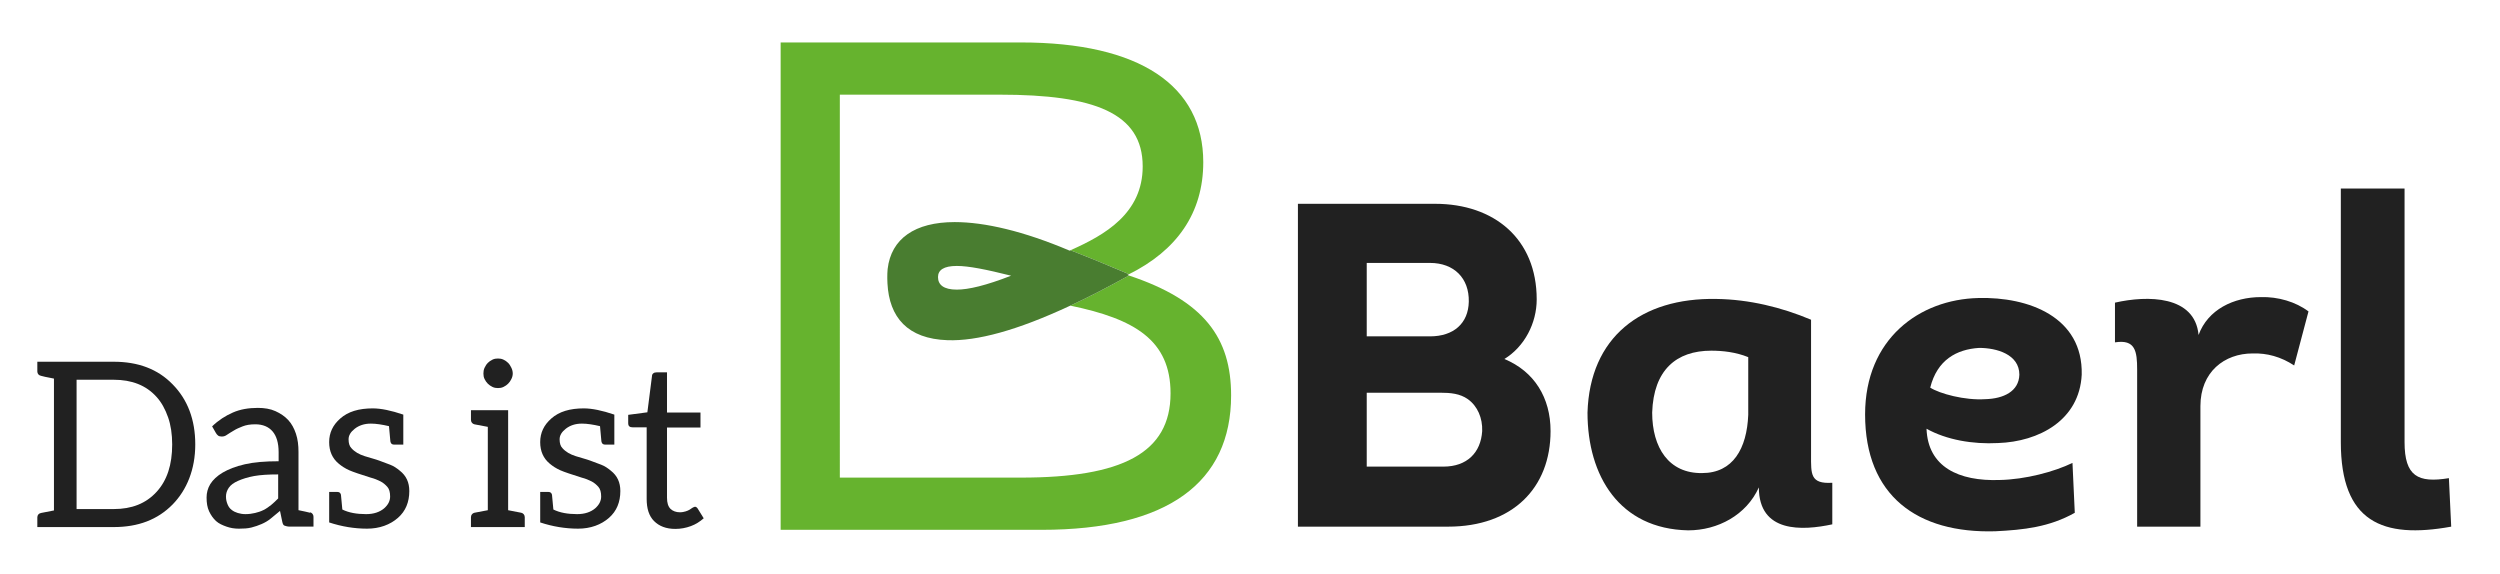 <?xml version="1.0" encoding="UTF-8"?>
<svg xmlns="http://www.w3.org/2000/svg" id="uuid-5835ed64-d4a8-4df9-9ddd-49551060987b" data-name="Ebene_1" viewBox="0 0 3105.53 712.81">
  <path d="M1102.29,339.95c.07-1.97.18-3.89.33-5.78-.37,3.22-.56,6.57-.56,10.04,0,2.69.11,5.31.32,7.85-.21-3.91-.24-7.95-.1-12.11ZM1402.34,342.23c-26.26,14.59-50.48,27.01-72.8,37.43,80.16,16.54,124.53,43,124.53,108.98,0,74.38-60.54,104.65-185.95,104.65h-224.87V117.6h198.92c116.76,0,177.3,22.48,177.3,89.08,0,58.35-46.82,85.2-89.79,104.2,22.29,8.6,46.49,18.54,72.76,29.73,59.29-29.46,92.27-75.83,92.27-139.12,0-95.14-78.71-148.76-226.6-148.76h-298.39v605.42h324.33c156.54,0,235.25-58.81,235.25-166.92,0-71.31-33.28-117.87-126.97-149ZM1102.62,334.16c-.37,3.22-.56,6.57-.56,10.04,0,2.69.11,5.31.32,7.85-.21-3.91-.24-7.95-.1-12.11.07-1.97.18-3.89.33-5.78Z" style="fill: #66b32e;"></path>
  <g>
    <path d="M1868.75,445.94c37.29,15.49,57.38,48.19,57.38,89.5,0,70.57-47.05,118.77-127.37,118.77h-186.47V253.17h170.4c73.44,0,126.22,43.6,126.22,118.77,0,29.26-14.92,58.52-40.16,74.01ZM1697.77,326.6v91.23h78.6c29.26,0,47.62-16.06,48.19-43.03.58-29.26-18.36-48.19-48.19-48.19h-78.6ZM1697.77,487.83v91.8h95.24c29.26,0,46.47-17.21,48.19-44.18.57-16.06-5.74-30.98-17.79-39.59-9.75-6.88-21.23-8.03-34.42-8.03h-91.23Z" style="fill: #212121;"></path>
    <path d="M2249.71,565.28c0,23.52-1.15,36.15,26.39,34.42v51.64c-37.29,8.03-91.23,10.9-91.23-45.9-15.49,34.43-51.06,53.36-87.78,53.36-85.49-1.72-125.08-67.7-125.08-146.31,2.87-93.52,66.55-142.86,160.08-141.14,40.73.57,80.9,10.33,117.62,25.82v168.11ZM2171.69,443.65c-15.49-6.31-32.13-8.03-45.9-8.03-43.6,0-71.72,24.1-73.44,76.88,0,43.6,20.66,75.74,61.97,75.16,38.44,0,55.65-30.41,57.37-72.29v-71.72Z" style="fill: #212121;"></path>
    <path d="M2577.32,637c-31.56,17.79-63.68,21.23-98.68,22.95-96.96,2.87-161.8-44.18-161.8-145.16,0-94.09,67.7-142.86,140.57-144.58,62.54-1.72,130.24,23.52,128.52,95.24-2.87,56.8-53.36,83.19-103.85,84.91-31.56,1.72-64.26-4.02-88.93-17.79,1.72,47.62,40.16,65.41,90.65,63.69,32.13-.58,68.28-10.33,90.65-21.23l2.87,61.96ZM2466.02,495.86c22.95-.57,41.88-9.75,42.46-30.41,0-25.24-28.11-33.28-49.91-33.28-28.11,1.72-52.21,14.92-60.82,49.34,11.48,7.46,43.03,16.06,68.28,14.34Z" style="fill: #212121;"></path>
    <path d="M2808.54,369.06c21.23-.57,43.03,5.74,59.1,17.79l-17.79,67.13c-16.64-10.9-33.85-15.49-51.64-14.92-35,0-64.83,22.95-64.83,65.41v149.75h-78.6v-195.07c0-22.95-2.29-37.87-27.54-33.85v-49.34c40.16-9.18,99.26-9.18,103.85,40.16,11.47-31.56,43.6-47.05,77.46-47.05Z" style="fill: #212121;"></path>
    <path d="M2986.97,234.23v314.99c0,42.46,16.64,51.06,55.08,44.75l2.87,60.24c-85.49,15.49-137.12-5.74-137.12-105V234.23h79.18Z" style="fill: #212121;"></path>
  </g>
  <g>
    <path d="M235.11,594.21c-4.88,12.62-11.76,23.23-20.65,32.41-18.64,18.93-42.74,28.11-73.14,28.11H46.37v-12.05c0-2.87,1.72-4.88,4.59-5.45l16.06-3.15v-163.79c-9.18-1.72-14.34-2.87-16.06-3.44-2.87-.57-4.59-2.58-4.59-5.45v-12.05h94.94c30.4,0,54.79,9.18,73.14,28.11,18.64,18.93,28.11,43.89,28.11,74.58,0,15.49-2.58,29.54-7.46,42.16ZM208.72,518.2c-3.44-9.75-8.03-18.36-14.34-25.24-12.91-14.34-30.69-21.23-53.07-21.23h-46.18v160.63h46.18c22.37,0,39.87-6.88,53.07-21.23,13.2-14.34,19.51-33.85,19.51-59.09,0-12.62-1.72-24.09-5.16-33.85Z" style="fill: #212121;"></path>
    <path d="M385.12,636.38c2.58.57,4.3,2.87,4.3,5.45v12.33h-29.83c-2.29,0-4.3-.57-6.02-1.15-1.72-.57-2.29-2.29-2.87-4.59l-2.87-13.77c-4.01,3.44-8.03,6.6-11.47,9.47-3.44,2.87-7.46,5.16-11.47,6.88-4.02,1.72-8.03,3.15-12.62,4.3-4.59,1.15-9.75,1.43-15.49,1.43s-10.61-.86-15.49-2.58c-4.88-1.72-9.47-3.73-12.91-6.88-3.44-3.15-6.31-7.17-8.61-12.05-2.3-4.88-3.16-10.61-3.16-17.21,0-5.74,1.43-11.47,4.59-16.64,3.16-5.16,8.61-10.33,15.49-14.34,6.88-4.02,16.06-7.74,27.54-10.33,11.47-2.58,25.24-3.73,41.88-3.73v-11.19c0-11.47-2.58-20.08-7.46-25.82-4.88-5.74-12.05-8.89-21.51-8.89-6.31,0-11.47.86-15.78,2.58-4.3,1.72-7.75,3.16-10.9,5.16-3.15,2.01-6.02,3.44-8.32,5.16-2.29,1.72-4.3,2.29-6.6,2.29-1.72,0-3.44-.29-4.59-1.15-1.15-.86-2.29-2.3-2.87-3.44l-4.59-8.03c8.03-7.74,16.64-13.19,25.82-17.21,9.18-4.02,19.51-5.74,30.98-5.74,8.03,0,15.49,1.15,21.8,4.02,6.31,2.87,11.47,6.31,15.78,10.9,4.3,4.59,7.46,10.33,9.75,17.21,2.29,6.88,3.16,14.34,3.16,22.37v72.57c4.01.86,12.62,2.58,14.34,3.16v-.57ZM345.53,589.33c-11.76,0-21.8.57-29.83,2.01-8.03,1.43-14.92,3.73-20.08,6.02s-9.18,5.16-11.47,8.61c-2.3,3.44-3.44,6.88-3.44,10.9s.86,6.88,2.01,9.75c1.15,2.87,2.87,5.16,5.16,6.88,2.29,1.72,4.59,2.87,7.46,3.73,2.87.86,6.02,1.43,9.47,1.43,4.59,0,8.32-.57,12.05-1.43,3.73-.86,7.17-2.01,10.61-3.73,3.44-1.72,6.6-4.01,9.47-6.31,2.87-2.3,5.74-5.16,8.61-8.03v-29.83Z" style="fill: #212121;"></path>
    <path d="M463.13,507.3c10.04,0,22.66,2.58,37.86,7.74v37.29h-11.19c-2.87,0-4.3-1.15-4.88-4.02,0-.57-.57-6.88-1.72-18.93-8.61-2.01-16.06-3.16-22.37-3.16h-.29c-8.03,0-14.63,2.29-19.79,6.31-5.16,4.02-7.75,8.32-7.75,13.19s1.15,8.61,3.44,10.9c4.01,4.59,9.47,7.75,16.64,10.04,7.17,2.29,13.19,3.73,17.78,5.45l13.77,5.16c4.59,1.72,8.61,4.59,12.05,7.46,8.03,6.31,11.76,14.63,11.76,25.24,0,13.77-4.59,24.95-14.06,33.27-9.75,8.61-22.95,13.48-38.44,13.48s-31.55-2.58-47.04-7.74v-37.86h10.33c2.29,0,3.73,1.15,4.3,3.44,0,.86.57,6.88,1.72,18.36,8.03,4.02,18.07,5.74,29.54,5.74,9.47,0,16.92-2.58,22.37-7.17,4.88-4.3,7.46-9.18,7.46-14.63s-1.15-9.47-3.44-12.05-5.16-5.16-8.61-6.88c-3.44-1.72-7.46-3.44-12.05-4.59-12.62-4.02-21.51-6.88-26.68-9.18-5.16-2.3-9.47-5.16-12.91-8.03-8.03-6.6-12.05-15.49-12.05-26.96s4.59-21.23,13.77-29.26c9.75-8.61,22.95-12.62,40.73-12.62h-.29Z" style="fill: #212121;"></path>
    <path d="M651.86,642.4v12.33h-66.83v-12.33c0-2.58,1.72-4.88,4.3-5.45,2.58-.57,16.64-3.16,16.64-3.16v-103.55s-14.06-2.58-16.64-3.15-4.3-2.87-4.3-5.45v-12.05h46.18v124.2s13.77,2.58,16.35,3.16c2.58.57,4.3,2.87,4.3,5.45ZM601.95,470.87c-1.15-2.29-1.43-4.59-1.43-6.88s.29-4.88,1.43-7.17c1.15-2.29,2.29-4.3,4.02-6.02,1.72-1.72,3.44-2.87,5.74-4.02,2.29-1.15,4.59-1.43,6.88-1.43s4.59.29,6.88,1.43c2.29,1.15,4.01,2.29,5.74,4.02s2.87,3.73,4.02,6.02c1.15,2.3,1.72,4.88,1.72,7.17s-.57,4.59-1.72,6.88c-1.15,2.3-2.29,4.02-4.02,5.74-1.72,1.72-3.44,2.87-5.74,4.02-2.29,1.15-4.59,1.43-6.88,1.43s-4.59-.29-6.88-1.43c-2.29-1.15-4.02-2.3-5.74-4.02-1.72-1.72-2.87-3.44-4.02-5.74Z" style="fill: #212121;"></path>
    <path d="M725.28,507.3c10.04,0,22.66,2.58,37.86,7.74v37.29h-11.19c-2.87,0-4.3-1.15-4.88-4.02,0-.57-.57-6.88-1.72-18.93-8.61-2.01-16.06-3.16-22.37-3.16h-.29c-8.03,0-14.63,2.29-19.79,6.31-5.16,4.02-7.75,8.32-7.75,13.19s1.15,8.61,3.44,10.9c4.01,4.59,9.47,7.75,16.64,10.04,7.17,2.29,13.19,3.73,17.78,5.45l13.77,5.16c4.59,1.72,8.61,4.59,12.05,7.46,8.03,6.31,11.76,14.63,11.76,25.24,0,13.77-4.59,24.95-14.06,33.27-9.75,8.61-22.95,13.48-38.44,13.48s-31.55-2.58-47.04-7.74v-37.86h10.33c2.29,0,3.73,1.15,4.3,3.44,0,.86.57,6.88,1.72,18.36,8.03,4.02,18.07,5.74,29.54,5.74,9.47,0,16.92-2.58,22.37-7.17,4.88-4.3,7.46-9.18,7.46-14.63s-1.15-9.47-3.44-12.05-5.16-5.16-8.61-6.88c-3.44-1.72-7.46-3.44-12.05-4.59-12.62-4.02-21.51-6.88-26.68-9.18-5.16-2.3-9.47-5.16-12.91-8.03-8.03-6.6-12.05-15.49-12.05-26.96s4.59-21.23,13.77-29.26c9.75-8.61,22.95-12.62,40.73-12.62h-.29Z" style="fill: #212121;"></path>
    <path d="M812.48,647.28c-6.31-6.31-9.18-15.49-9.18-27.54v-88.92h-17.5c-1.72,0-2.87-.29-4.01-1.15-1.15-.86-1.43-2.58-1.43-4.3v-10.04l23.81-3.16,5.74-45.03c0-1.43.57-2.58,1.72-3.44,1.15-.86,2.3-1.15,4.02-1.15h12.91v49.91h41.59v18.64h-41.59v87.2c0,6.31,1.43,10.9,4.3,13.77,2.87,2.87,7.17,4.3,11.76,4.3,2.87,0,5.16-.57,7.17-1.15,2.01-.57,3.73-1.43,5.16-2.29,1.43-.86,2.29-1.72,3.44-2.29,1.15-.57,2.29-1.15,2.87-1.15,1.15,0,2.29.57,3.44,2.29l7.46,12.05c-4.59,4.02-9.75,7.46-16.06,9.75-6.31,2.29-12.62,3.44-19.22,3.44-11.47,0-20.08-3.44-26.39-9.75Z" style="fill: #212121;"></path>
  </g>
  <path d="M1402.45,340.62c-26.27-11.2-50.47-21.13-72.76-29.73-.34.15-.68.3-1.02.45-57.08-24.22-105.52-35.46-142.7-35.46-49.41,0-78.99,20.56-83.33,58.29-.15,1.89-.26,3.82-.33,5.78-.14,4.16-.11,8.2.1,12.11,2.21,41.99,24.79,68.85,74.69,70.54,36.35,1.24,85.95-11.89,152.46-42.94,22.32-10.41,46.54-22.84,72.8-37.43-.63-.21-1.26-.41-1.9-.62.67-.32,1.34-.65,2-.99ZM1188.55,359.77c-16.43,0-23.35-6.06-23.35-15.57,0-8.65,6.92-13.84,23.35-13.84,14.7,0,36.33,4.32,67.46,12.11-31.13,12.11-52.76,17.3-67.46,17.3Z" style="fill: #497d30;"></path>
</svg>

